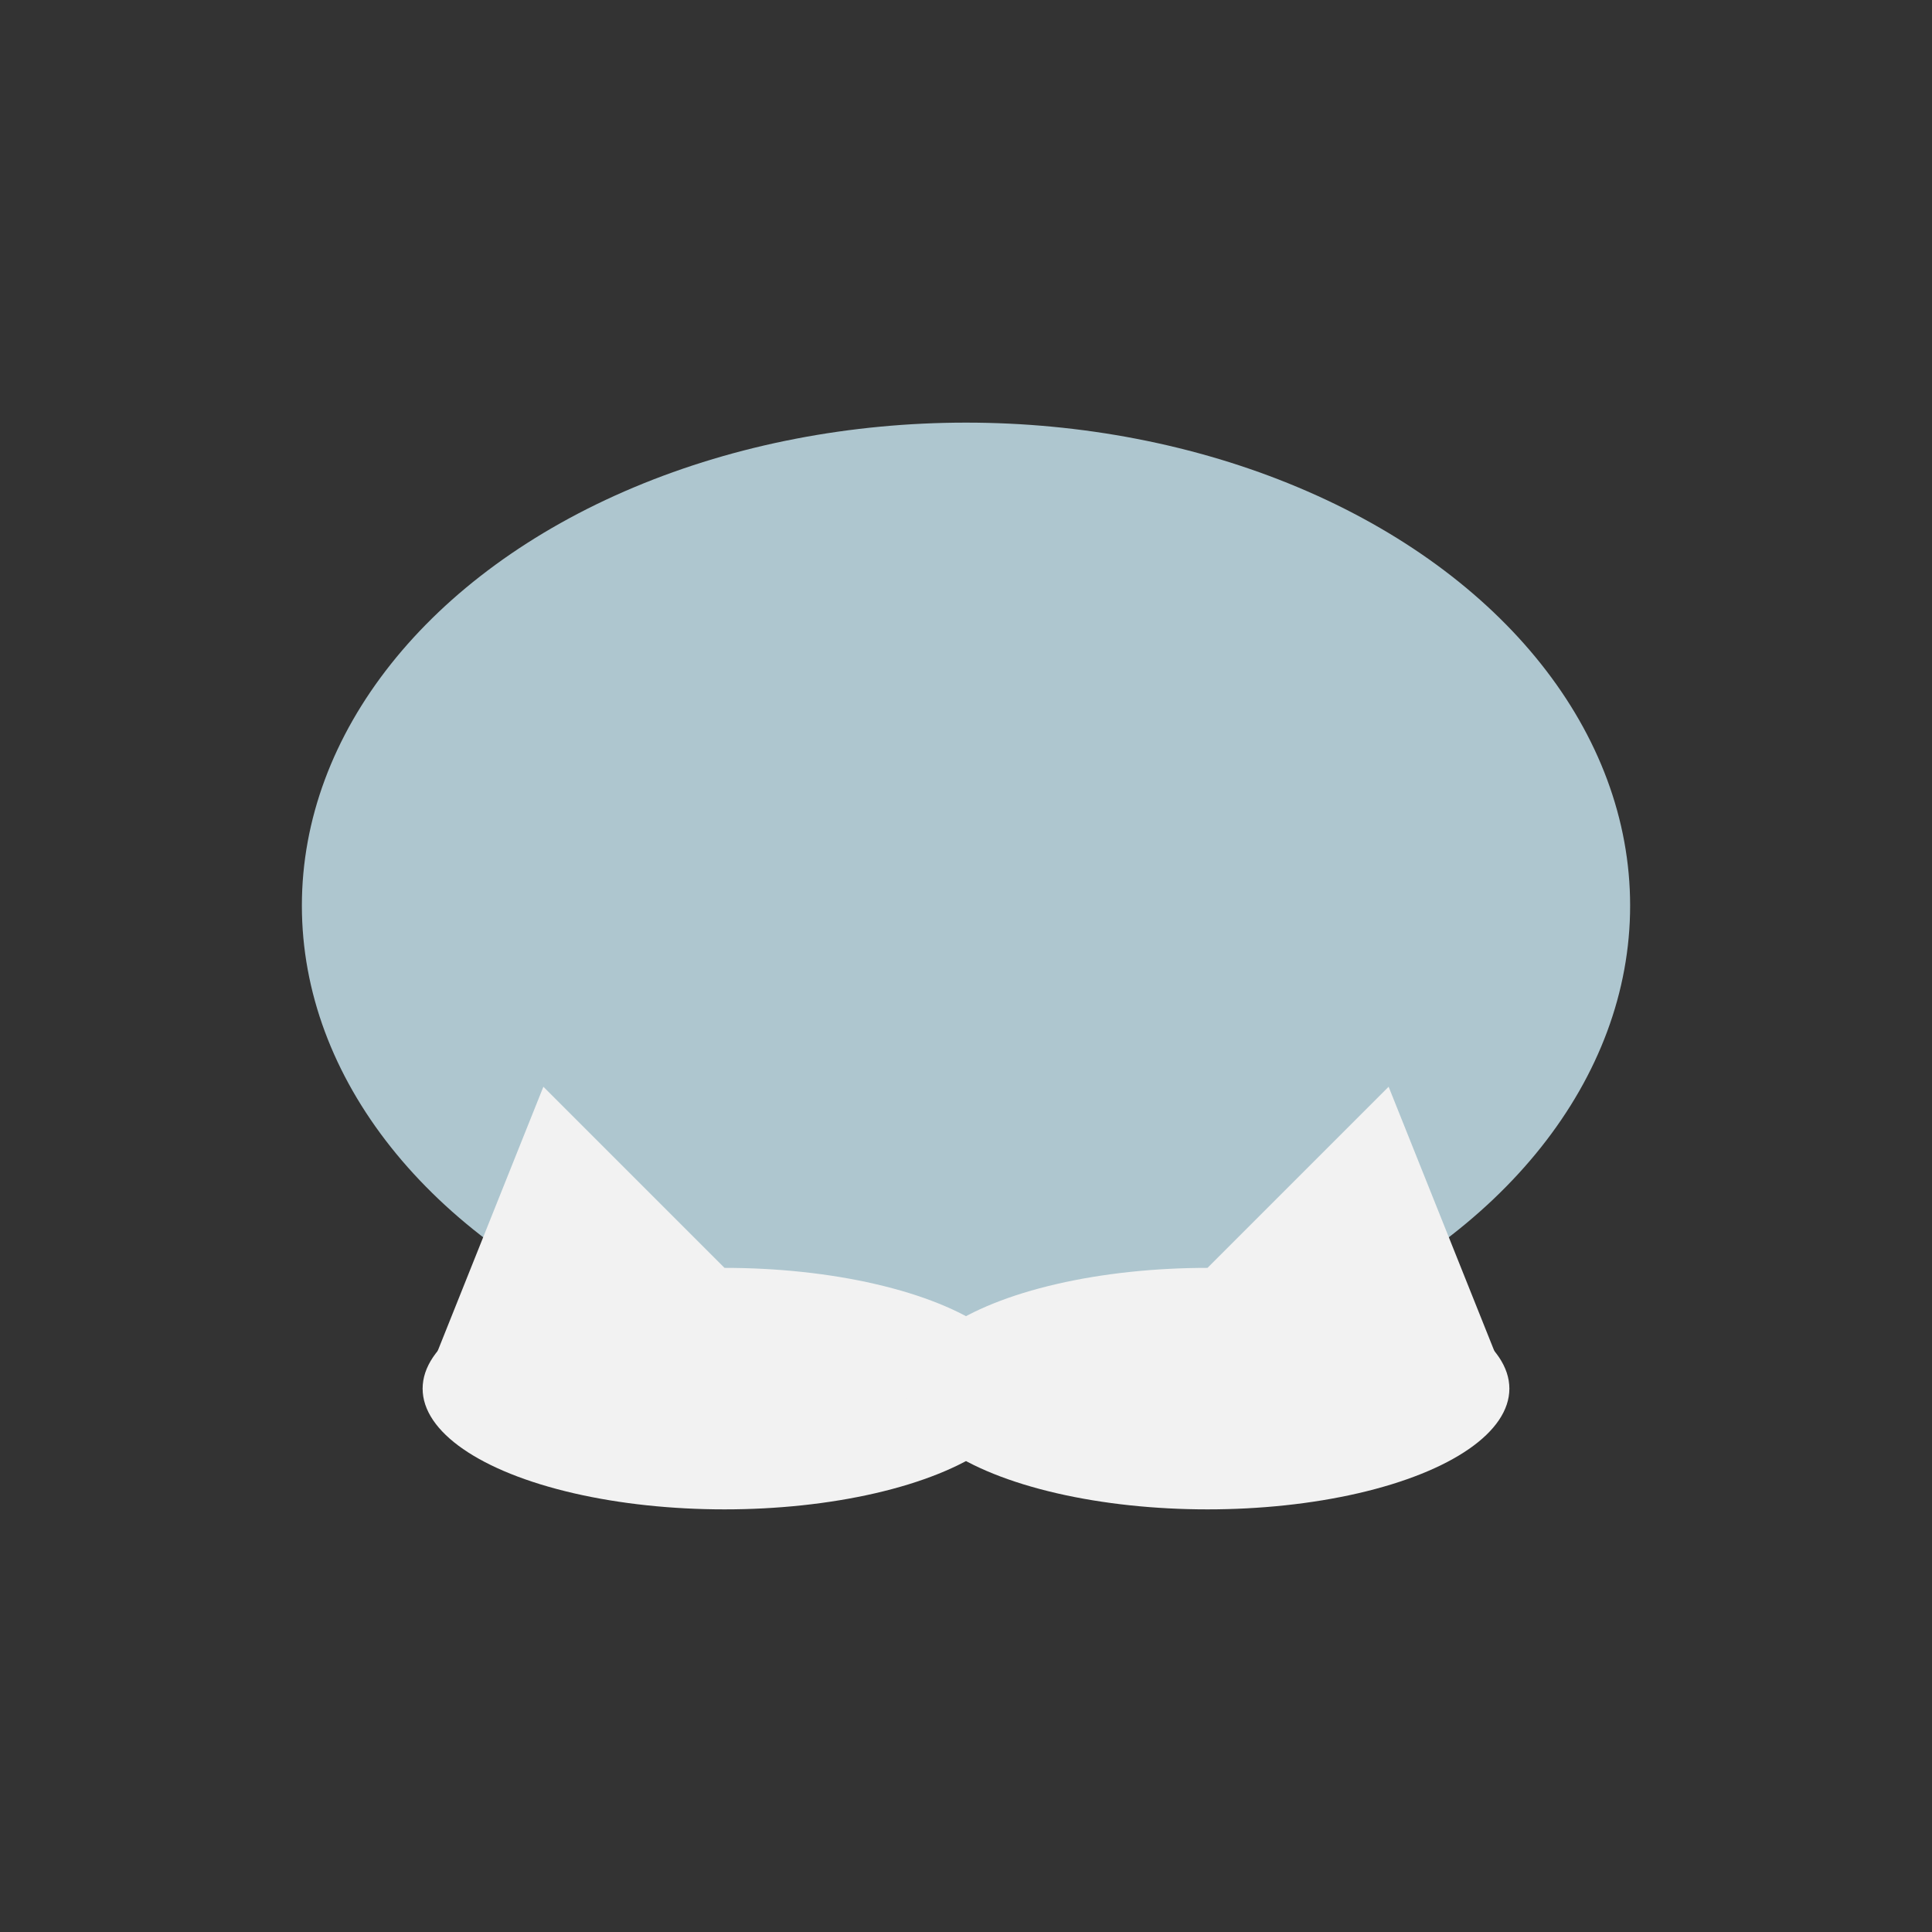 <?xml version="1.0" encoding="UTF-8"?>
<svg xmlns="http://www.w3.org/2000/svg" width="32" height="32" viewBox="0 0 32 32"><rect x="0" y="0" width="32" height="32" fill="#333333" stroke="none"/><ellipse cx="16" cy="15" rx="11" ry="8" fill="#aec6cf"/><ellipse cx="12" cy="23" rx="5" ry="2" fill="#f2f2f2"/><ellipse cx="20" cy="23" rx="5" ry="2" fill="#f2f2f2"/><path d="M9 18l-2 5 5-2z" fill="#f2f2f2"/><path d="M23 18l2 5-5-2z" fill="#f2f2f2"/></svg>
